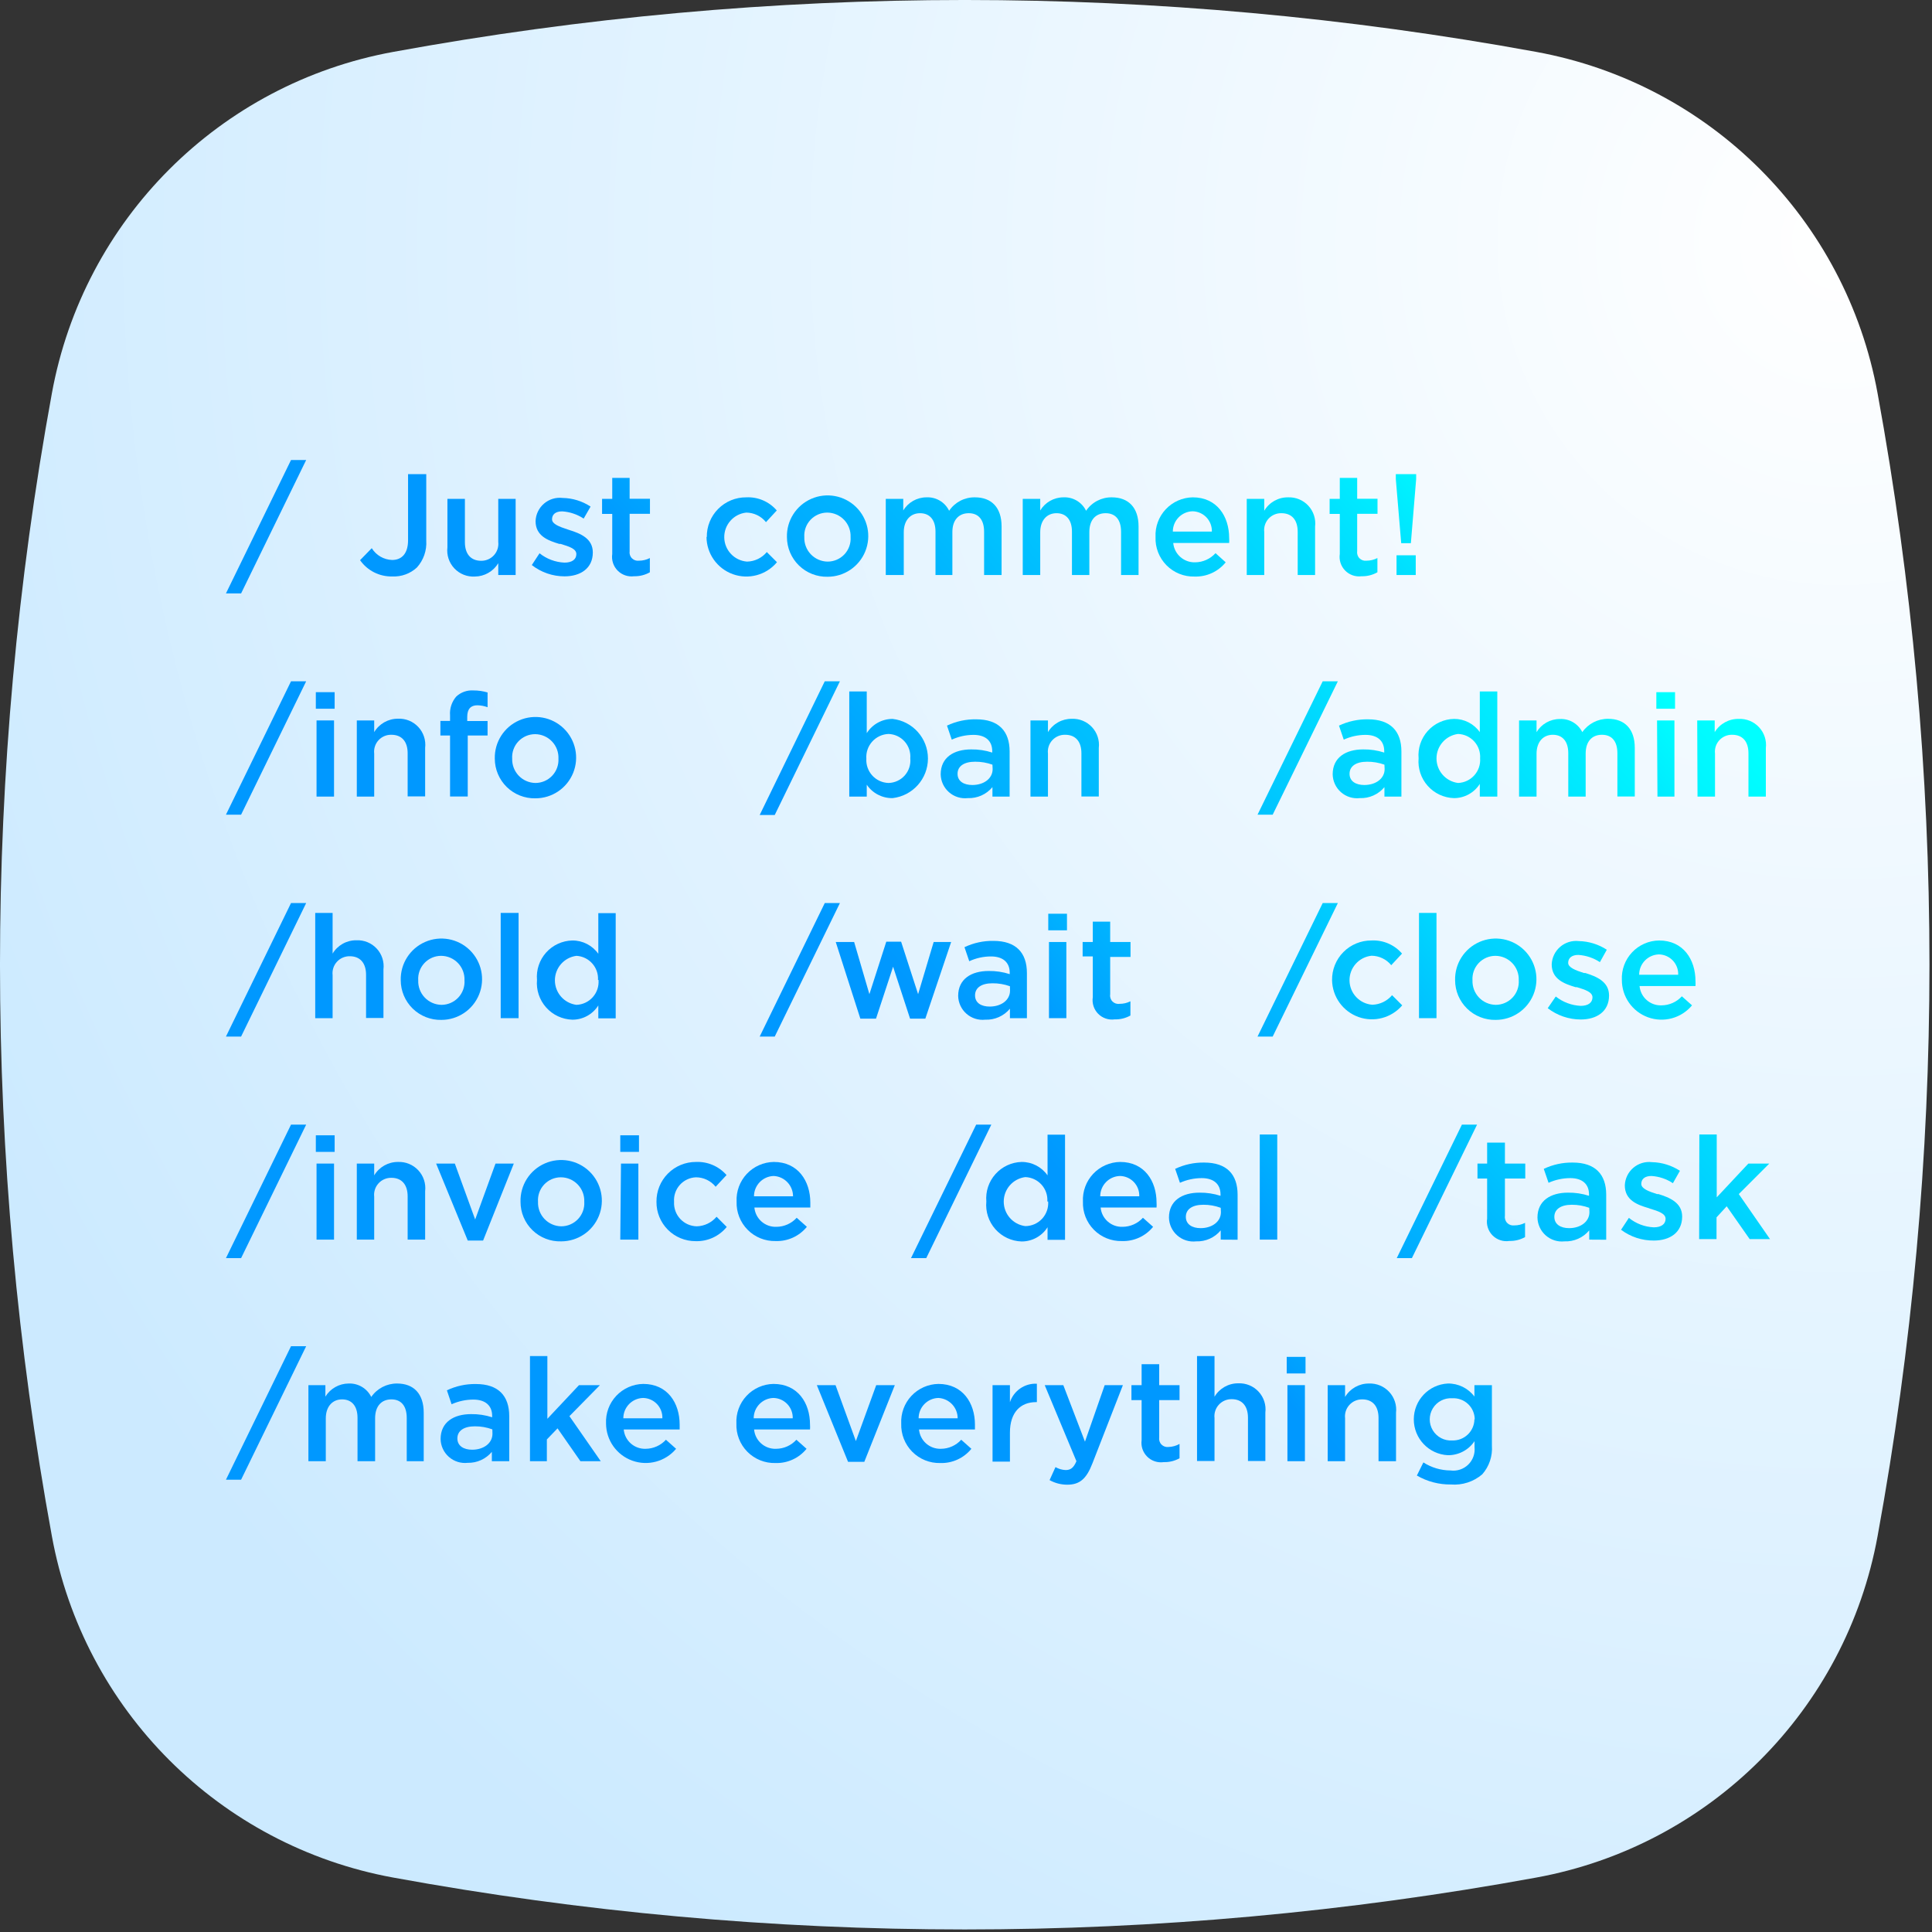 <?xml version="1.0" encoding="UTF-8"?> <svg xmlns="http://www.w3.org/2000/svg" xmlns:xlink="http://www.w3.org/1999/xlink" width="190px" height="190px" viewBox="0 0 190 190"><rect x="0" y="0" width="190" height="190" fill="#333333" stroke="none"/> <!-- Generator: Sketch 63.1 (92452) - https://sketch.com --> <title>commands</title> <desc>Created with Sketch.</desc> <defs> <radialGradient cx="94.988%" cy="12.87%" fx="94.988%" fy="12.87%" r="105.844%" id="radialGradient-1"> <stop stop-color="#FFFFFF" offset="0%"></stop> <stop stop-color="#CCEAFF" offset="100%"></stop> </radialGradient> <linearGradient x1="476.392%" y1="-577.668%" x2="111.994%" y2="-41.311%" id="linearGradient-2"> <stop stop-color="#00FFFF" offset="27%"></stop> <stop stop-color="#0098FF" offset="100%"></stop> </linearGradient> <linearGradient x1="632.259%" y1="-733.633%" x2="120.731%" y2="-34.381%" id="linearGradient-3"> <stop stop-color="#00FFFF" offset="27%"></stop> <stop stop-color="#0098FF" offset="100%"></stop> </linearGradient> <linearGradient x1="1035.514%" y1="-941.62%" x2="120.166%" y2="-21.062%" id="linearGradient-4"> <stop stop-color="#00FFFF" offset="27%"></stop> <stop stop-color="#0098FF" offset="100%"></stop> </linearGradient> <linearGradient x1="865.851%" y1="-878.424%" x2="66.984%" y2="32.442%" id="linearGradient-5"> <stop stop-color="#00FFFF" offset="27%"></stop> <stop stop-color="#0098FF" offset="100%"></stop> </linearGradient> <linearGradient x1="437.75%" y1="-653.379%" x2="38.68%" y2="73.091%" id="linearGradient-6"> <stop stop-color="#00FFFF" offset="27%"></stop> <stop stop-color="#0098FF" offset="100%"></stop> </linearGradient> <linearGradient x1="864.914%" y1="-755.95%" x2="-42.017%" y2="146.975%" id="linearGradient-7"> <stop stop-color="#00FFFF" offset="27%"></stop> <stop stop-color="#0098FF" offset="100%"></stop> </linearGradient> <linearGradient x1="880.792%" y1="-684.526%" x2="-112.566%" y2="194.973%" id="linearGradient-8"> <stop stop-color="#00FFFF" offset="27%"></stop> <stop stop-color="#0098FF" offset="100%"></stop> </linearGradient> <linearGradient x1="577.524%" y1="-262.878%" x2="-120.369%" y2="151.692%" id="linearGradient-9"> <stop stop-color="#00FFFF" offset="27%"></stop> <stop stop-color="#0098FF" offset="100%"></stop> </linearGradient> <linearGradient x1="511.238%" y1="-223.524%" x2="-186.743%" y2="191.046%" id="linearGradient-10"> <stop stop-color="#00FFFF" offset="27%"></stop> <stop stop-color="#0098FF" offset="100%"></stop> </linearGradient> <linearGradient x1="605.194%" y1="-475.361%" x2="-344.456%" y2="427.748%" id="linearGradient-11"> <stop stop-color="#00FFFF" offset="27%"></stop> <stop stop-color="#0098FF" offset="100%"></stop> </linearGradient> <linearGradient x1="528.622%" y1="-429.551%" x2="-388.573%" y2="491.243%" id="linearGradient-12"> <stop stop-color="#00FFFF" offset="27%"></stop> <stop stop-color="#0098FF" offset="100%"></stop> </linearGradient> <linearGradient x1="236.358%" y1="-286.789%" x2="-162.661%" y2="439.681%" id="linearGradient-13"> <stop stop-color="#00FFFF" offset="27%"></stop> <stop stop-color="#0098FF" offset="100%"></stop> </linearGradient> <linearGradient x1="119.061%" y1="-253.427%" x2="-42.494%" y2="455.948%" id="linearGradient-14"> <stop stop-color="#00FFFF" offset="27%"></stop> <stop stop-color="#0098FF" offset="100%"></stop> </linearGradient> <linearGradient x1="525.941%" y1="-650.381%" x2="161.588%" y2="-114.024%" id="linearGradient-15"> <stop stop-color="#00FFFF" offset="27%"></stop> <stop stop-color="#0098FF" offset="100%"></stop> </linearGradient> <linearGradient x1="226.058%" y1="-815.385%" x2="86.615%" y2="-130.185%" id="linearGradient-16"> <stop stop-color="#00FFFF" offset="27%"></stop> <stop stop-color="#0098FF" offset="100%"></stop> </linearGradient> <linearGradient x1="1168.155%" y1="-1074.65%" x2="255.877%" y2="-156.306%" id="linearGradient-17"> <stop stop-color="#00FFFF" offset="27%"></stop> <stop stop-color="#0098FF" offset="100%"></stop> </linearGradient> <linearGradient x1="445.224%" y1="-735.645%" x2="106.461%" y2="-61.283%" id="linearGradient-18"> <stop stop-color="#00FFFF" offset="27%"></stop> <stop stop-color="#0098FF" offset="100%"></stop> </linearGradient> <linearGradient x1="1168.214%" y1="-938.99%" x2="174.856%" y2="-59.49%" id="linearGradient-19"> <stop stop-color="#00FFFF" offset="27%"></stop> <stop stop-color="#0098FF" offset="100%"></stop> </linearGradient> <linearGradient x1="389.49%" y1="-450.798%" x2="26.798%" y2="84.335%" id="linearGradient-20"> <stop stop-color="#00FFFF" offset="27%"></stop> <stop stop-color="#0098FF" offset="100%"></stop> </linearGradient> <linearGradient x1="534.183%" y1="-540.394%" x2="-24.806%" y2="130.499%" id="linearGradient-21"> <stop stop-color="#00FFFF" offset="27%"></stop> <stop stop-color="#0098FF" offset="100%"></stop> </linearGradient> <linearGradient x1="786.394%" y1="-690.021%" x2="-107.148%" y2="216.075%" id="linearGradient-22"> <stop stop-color="#00FFFF" offset="27%"></stop> <stop stop-color="#0098FF" offset="100%"></stop> </linearGradient> <linearGradient x1="743.851%" y1="-646.576%" x2="-170.911%" y2="273.021%" id="linearGradient-23"> <stop stop-color="#00FFFF" offset="27%"></stop> <stop stop-color="#0098FF" offset="100%"></stop> </linearGradient> <linearGradient x1="265.52%" y1="-266.616%" x2="-99.34%" y2="269.741%" id="linearGradient-24"> <stop stop-color="#00FFFF" offset="27%"></stop> <stop stop-color="#0098FF" offset="100%"></stop> </linearGradient> <linearGradient x1="542.173%" y1="-443.722%" x2="-348.805%" y2="462.41%" id="linearGradient-25"> <stop stop-color="#00FFFF" offset="27%"></stop> <stop stop-color="#0098FF" offset="100%"></stop> </linearGradient> <linearGradient x1="325.266%" y1="-258.245%" x2="-234.824%" y2="412.582%" id="linearGradient-26"> <stop stop-color="#00FFFF" offset="27%"></stop> <stop stop-color="#0098FF" offset="100%"></stop> </linearGradient> <linearGradient x1="331.722%" y1="-117.203%" x2="-366.784%" y2="298.546%" id="linearGradient-27"> <stop stop-color="#00FFFF" offset="27%"></stop> <stop stop-color="#0098FF" offset="100%"></stop> </linearGradient> <linearGradient x1="96.16%" y1="-178.384%" x2="-42.512%" y2="506.816%" id="linearGradient-28"> <stop stop-color="#00FFFF" offset="27%"></stop> <stop stop-color="#0098FF" offset="100%"></stop> </linearGradient> <linearGradient x1="322.619%" y1="-221.763%" x2="-598.623%" y2="699.168%" id="linearGradient-29"> <stop stop-color="#00FFFF" offset="27%"></stop> <stop stop-color="#0098FF" offset="100%"></stop> </linearGradient> <linearGradient x1="574.736%" y1="-723.001%" x2="210.892%" y2="-187.053%" id="linearGradient-30"> <stop stop-color="#00FFFF" offset="27%"></stop> <stop stop-color="#0098FF" offset="100%"></stop> </linearGradient> <linearGradient x1="740.087%" y1="-889.372%" x2="240.749%" y2="-209.469%" id="linearGradient-31"> <stop stop-color="#00FFFF" offset="27%"></stop> <stop stop-color="#0098FF" offset="100%"></stop> </linearGradient> <linearGradient x1="1368.161%" y1="-1115.964%" x2="374.803%" y2="-236.465%" id="linearGradient-32"> <stop stop-color="#00FFFF" offset="27%"></stop> <stop stop-color="#0098FF" offset="100%"></stop> </linearGradient> <linearGradient x1="215.941%" y1="-814.106%" x2="85.324%" y2="-134.203%" id="linearGradient-33"> <stop stop-color="#00FFFF" offset="27%"></stop> <stop stop-color="#0098FF" offset="100%"></stop> </linearGradient> <linearGradient x1="745.326%" y1="-760.586%" x2="184.106%" y2="-89.026%" id="linearGradient-34"> <stop stop-color="#00FFFF" offset="27%"></stop> <stop stop-color="#0098FF" offset="100%"></stop> </linearGradient> <linearGradient x1="440.045%" y1="-524.6%" x2="76.201%" y2="11.348%" id="linearGradient-35"> <stop stop-color="#00FFFF" offset="27%"></stop> <stop stop-color="#0098FF" offset="100%"></stop> </linearGradient> <linearGradient x1="755.066%" y1="-372.712%" x2="54.626%" y2="40.862%" id="linearGradient-36"> <stop stop-color="#00FFFF" offset="27%"></stop> <stop stop-color="#0098FF" offset="100%"></stop> </linearGradient> <linearGradient x1="895.01%" y1="-802.436%" x2="3.809%" y2="103.81%" id="linearGradient-37"> <stop stop-color="#00FFFF" offset="27%"></stop> <stop stop-color="#0098FF" offset="100%"></stop> </linearGradient> <linearGradient x1="173.512%" y1="-560.565%" x2="34.84%" y2="124.635%" id="linearGradient-38"> <stop stop-color="#00FFFF" offset="27%"></stop> <stop stop-color="#0098FF" offset="100%"></stop> </linearGradient> <linearGradient x1="397.749%" y1="-577.154%" x2="-6.116%" y2="153.714%" id="linearGradient-39"> <stop stop-color="#00FFFF" offset="27%"></stop> <stop stop-color="#0098FF" offset="100%"></stop> </linearGradient> <linearGradient x1="314.728%" y1="-339.452%" x2="-49.531%" y2="196.497%" id="linearGradient-40"> <stop stop-color="#00FFFF" offset="27%"></stop> <stop stop-color="#0098FF" offset="100%"></stop> </linearGradient> <linearGradient x1="676.09%" y1="-568.324%" x2="-235.072%" y2="338.64%" id="linearGradient-41"> <stop stop-color="#00FFFF" offset="27%"></stop> <stop stop-color="#0098FF" offset="100%"></stop> </linearGradient> <linearGradient x1="130.908%" y1="-380.966%" x2="3.276%" y2="298.937%" id="linearGradient-42"> <stop stop-color="#00FFFF" offset="27%"></stop> <stop stop-color="#0098FF" offset="100%"></stop> </linearGradient> <linearGradient x1="641.731%" y1="-472.806%" x2="-351.752%" y2="406.693%" id="linearGradient-43"> <stop stop-color="#00FFFF" offset="27%"></stop> <stop stop-color="#0098FF" offset="100%"></stop> </linearGradient> <linearGradient x1="483.084%" y1="-439.515%" x2="-320.139%" y2="471.37%" id="linearGradient-44"> <stop stop-color="#00FFFF" offset="27%"></stop> <stop stop-color="#0098FF" offset="100%"></stop> </linearGradient> <linearGradient x1="509.95%" y1="-384.681%" x2="-440.604%" y2="518.857%" id="linearGradient-45"> <stop stop-color="#00FFFF" offset="27%"></stop> <stop stop-color="#0098FF" offset="100%"></stop> </linearGradient> <linearGradient x1="624.209%" y1="-795.887%" x2="260.411%" y2="-259.939%" id="linearGradient-46"> <stop stop-color="#00FFFF" offset="27%"></stop> <stop stop-color="#0098FF" offset="100%"></stop> </linearGradient> <linearGradient x1="264.397%" y1="-1002.827%" x2="124.699%" y2="-316.959%" id="linearGradient-47"> <stop stop-color="#00FFFF" offset="27%"></stop> <stop stop-color="#0098FF" offset="100%"></stop> </linearGradient> <linearGradient x1="1423.663%" y1="-1328.243%" x2="506.512%" y2="-407.442%" id="linearGradient-48"> <stop stop-color="#00FFFF" offset="27%"></stop> <stop stop-color="#0098FF" offset="100%"></stop> </linearGradient> <linearGradient x1="1539.398%" y1="-1273.949%" x2="498.953%" y2="-361.314%" id="linearGradient-49"> <stop stop-color="#00FFFF" offset="27%"></stop> <stop stop-color="#0098FF" offset="100%"></stop> </linearGradient> <linearGradient x1="1420.494%" y1="-1162.339%" x2="427.34%" y2="-282.929%" id="linearGradient-50"> <stop stop-color="#00FFFF" offset="27%"></stop> <stop stop-color="#0098FF" offset="100%"></stop> </linearGradient> <linearGradient x1="233.864%" y1="-858.285%" x2="94.922%" y2="-172.417%" id="linearGradient-51"> <stop stop-color="#00FFFF" offset="27%"></stop> <stop stop-color="#0098FF" offset="100%"></stop> </linearGradient> <linearGradient x1="1217.961%" y1="-1111.016%" x2="313.889%" y2="-208.289%" id="linearGradient-52"> <stop stop-color="#00FFFF" offset="27%"></stop> <stop stop-color="#0098FF" offset="100%"></stop> </linearGradient> <linearGradient x1="1225.036%" y1="-1063.12%" x2="272.785%" y2="-158.832%" id="linearGradient-53"> <stop stop-color="#00FFFF" offset="27%"></stop> <stop stop-color="#0098FF" offset="100%"></stop> </linearGradient> <linearGradient x1="673.683%" y1="-868.774%" x2="309.885%" y2="-332.826%" id="linearGradient-54"> <stop stop-color="#00FFFF" offset="27%"></stop> <stop stop-color="#0098FF" offset="100%"></stop> </linearGradient> <linearGradient x1="1207.584%" y1="-640.023%" x2="506.614%" y2="-221.821%" id="linearGradient-55"> <stop stop-color="#00FFFF" offset="27%"></stop> <stop stop-color="#0098FF" offset="100%"></stop> </linearGradient> <linearGradient x1="1454.726%" y1="-1374.421%" x2="565.098%" y2="-468.306%" id="linearGradient-56"> <stop stop-color="#00FFFF" offset="27%"></stop> <stop stop-color="#0098FF" offset="100%"></stop> </linearGradient> <linearGradient x1="828.378%" y1="-973.598%" x2="310.913%" y2="-293.037%" id="linearGradient-57"> <stop stop-color="#00FFFF" offset="27%"></stop> <stop stop-color="#0098FF" offset="100%"></stop> </linearGradient> <linearGradient x1="1440.897%" y1="-1269.497%" x2="488.612%" y2="-364.44%" id="linearGradient-58"> <stop stop-color="#00FFFF" offset="27%"></stop> <stop stop-color="#0098FF" offset="100%"></stop> </linearGradient> <linearGradient x1="1354.431%" y1="-1186.741%" x2="402.353%" y2="-282.453%" id="linearGradient-59"> <stop stop-color="#00FFFF" offset="27%"></stop> <stop stop-color="#0098FF" offset="100%"></stop> </linearGradient> <linearGradient x1="1400.782%" y1="-1142.862%" x2="364.407%" y2="-240.942%" id="linearGradient-60"> <stop stop-color="#00FFFF" offset="27%"></stop> <stop stop-color="#0098FF" offset="100%"></stop> </linearGradient> <linearGradient x1="1245.88%" y1="-1083.424%" x2="293.629%" y2="-179.007%" id="linearGradient-61"> <stop stop-color="#00FFFF" offset="27%"></stop> <stop stop-color="#0098FF" offset="100%"></stop> </linearGradient> <linearGradient x1="754.708%" y1="-1061.114%" x2="164.556%" y2="-142.845%" id="linearGradient-62"> <stop stop-color="#00FFFF" offset="27%"></stop> <stop stop-color="#0098FF" offset="100%"></stop> </linearGradient> <linearGradient x1="782.338%" y1="-795.709%" x2="144.556%" y2="-76.813%" id="linearGradient-63"> <stop stop-color="#00FFFF" offset="27%"></stop> <stop stop-color="#0098FF" offset="100%"></stop> </linearGradient> <linearGradient x1="493.787%" y1="-748.999%" x2="90.049%" y2="-19.792%" id="linearGradient-64"> <stop stop-color="#00FFFF" offset="27%"></stop> <stop stop-color="#0098FF" offset="100%"></stop> </linearGradient> <linearGradient x1="574.183%" y1="-660.562%" x2="71.2%" y2="21.318%" id="linearGradient-65"> <stop stop-color="#00FFFF" offset="27%"></stop> <stop stop-color="#0098FF" offset="100%"></stop> </linearGradient> <linearGradient x1="189.338%" y1="-634.308%" x2="49.622%" y2="51.559%" id="linearGradient-66"> <stop stop-color="#00FFFF" offset="27%"></stop> <stop stop-color="#0098FF" offset="100%"></stop> </linearGradient> <linearGradient x1="930.824%" y1="-833.494%" x2="13.788%" y2="87.307%" id="linearGradient-67"> <stop stop-color="#00FFFF" offset="27%"></stop> <stop stop-color="#0098FF" offset="100%"></stop> </linearGradient> <linearGradient x1="608.997%" y1="-590.004%" x2="-9.388%" y2="117.665%" id="linearGradient-68"> <stop stop-color="#00FFFF" offset="27%"></stop> <stop stop-color="#0098FF" offset="100%"></stop> </linearGradient> <linearGradient x1="451.835%" y1="-541.203%" x2="87.53%" y2="-5.255%" id="linearGradient-69"> <stop stop-color="#00FFFF" offset="27%"></stop> <stop stop-color="#0098FF" offset="100%"></stop> </linearGradient> <linearGradient x1="644.806%" y1="-641.237%" x2="85.514%" y2="28.952%" id="linearGradient-70"> <stop stop-color="#00FFFF" offset="27%"></stop> <stop stop-color="#0098FF" offset="100%"></stop> </linearGradient> <linearGradient x1="995.962%" y1="-845.93%" x2="43.989%" y2="58.469%" id="linearGradient-71"> <stop stop-color="#00FFFF" offset="27%"></stop> <stop stop-color="#0098FF" offset="100%"></stop> </linearGradient> <linearGradient x1="884.539%" y1="-793.323%" x2="-5.121%" y2="112.809%" id="linearGradient-72"> <stop stop-color="#00FFFF" offset="27%"></stop> <stop stop-color="#0098FF" offset="100%"></stop> </linearGradient> <linearGradient x1="162.58%" y1="-549.13%" x2="34.701%" y2="131.431%" id="linearGradient-73"> <stop stop-color="#00FFFF" offset="27%"></stop> <stop stop-color="#0098FF" offset="100%"></stop> </linearGradient> <linearGradient x1="329.117%" y1="-360.625%" x2="-35.142%" y2="175.324%" id="linearGradient-74"> <stop stop-color="#00FFFF" offset="27%"></stop> <stop stop-color="#0098FF" offset="100%"></stop> </linearGradient> <linearGradient x1="337.56%" y1="-472.935%" x2="-60.161%" y2="253.078%" id="linearGradient-75"> <stop stop-color="#00FFFF" offset="27%"></stop> <stop stop-color="#0098FF" offset="100%"></stop> </linearGradient> <linearGradient x1="658.111%" y1="-561.74%" x2="-233.09%" y2="344.505%" id="linearGradient-76"> <stop stop-color="#00FFFF" offset="27%"></stop> <stop stop-color="#0098FF" offset="100%"></stop> </linearGradient> <linearGradient x1="549.736%" y1="-516.422%" x2="-250.526%" y2="394.294%" id="linearGradient-77"> <stop stop-color="#00FFFF" offset="27%"></stop> <stop stop-color="#0098FF" offset="100%"></stop> </linearGradient> <linearGradient x1="341.579%" y1="-330.515%" x2="-181.677%" y2="353.353%" id="linearGradient-78"> <stop stop-color="#00FFFF" offset="27%"></stop> <stop stop-color="#0098FF" offset="100%"></stop> </linearGradient> </defs> <g id="commands" stroke="none" stroke-width="1" fill="none" fill-rule="evenodd"> <path d="M184.65,151.06 C191.451,113.912 191.451,75.838 184.65,38.69 C181.535,21.594 168.156,8.215 151.06,5.1 C113.912,-1.701 75.838,-1.701 38.69,5.1 C21.594,8.215 8.215,21.594 5.1,38.69 C-1.701,75.838 -1.701,113.912 5.1,151.06 C8.215,168.156 21.594,181.535 38.69,184.65 C75.838,191.451 113.912,191.451 151.06,184.65 C168.156,181.535 181.535,168.156 184.65,151.06 Z" id="Path" fill="url(#radialGradient-1)"></path> <polygon id="Path" fill="url(#linearGradient-2)" fill-rule="nonzero" points="28.62 45.24 30.11 45.24 23.71 58.36 22.22 58.36"></polygon> <path d="M35.41,55.09 L36.56,53.91 C36.991,54.607 37.741,55.042 38.56,55.07 C39.5,55.07 40.13,54.45 40.13,53.13 L40.13,46.63 L41.92,46.63 L41.92,53.17 C41.982,54.138 41.65,55.09 41,55.81 C40.347,56.414 39.479,56.731 38.59,56.69 C37.329,56.724 36.134,56.123 35.41,55.09 L35.41,55.09 Z" id="Path" fill="url(#linearGradient-3)" fill-rule="nonzero"></path> <path d="M44,53.83 L44,49.06 L45.72,49.06 L45.72,53.32 C45.72,54.48 46.3,55.15 47.32,55.15 C47.8,55.156 48.259,54.955 48.58,54.6 C48.902,54.244 49.055,53.767 49,53.29 L49,49.06 L50.71,49.06 L50.71,56.55 L49,56.55 L49,55.39 C48.512,56.195 47.642,56.691 46.7,56.7 C45.941,56.744 45.201,56.449 44.68,55.895 C44.159,55.341 43.91,54.585 44,53.83 Z" id="Path" fill="url(#linearGradient-4)" fill-rule="nonzero"></path> <path d="M52.3,55.57 L53.06,54.41 C53.758,54.969 54.616,55.291 55.51,55.33 C56.25,55.33 56.68,55.02 56.68,54.49 C56.68,53.96 55.95,53.74 55.13,53.49 L55,53.49 C53.9,53.16 52.67,52.71 52.67,51.25 C52.693,50.585 52.994,49.96 53.5,49.526 C54.005,49.093 54.669,48.891 55.33,48.97 C56.309,48.985 57.263,49.28 58.08,49.82 L57.4,51 C56.77,50.584 56.043,50.339 55.29,50.29 C54.62,50.29 54.29,50.6 54.29,51.07 C54.29,51.54 55.01,51.8 55.83,52.07 L55.98,52.12 C57.07,52.46 58.3,52.95 58.3,54.33 C58.3,55.9 57.08,56.68 55.52,56.68 C54.353,56.68 53.219,56.29 52.3,55.57 L52.3,55.57 Z" id="Path" fill="url(#linearGradient-5)" fill-rule="nonzero"></path> <path d="M60.21,54.48 L60.21,50.54 L59.21,50.54 L59.21,49.06 L60.21,49.06 L60.21,47 L61.92,47 L61.92,49.05 L63.92,49.05 L63.92,50.53 L61.92,50.53 L61.92,54.2 C61.88,54.456 61.963,54.716 62.144,54.901 C62.325,55.086 62.583,55.175 62.84,55.14 C63.212,55.14 63.579,55.051 63.91,54.88 L63.91,56.28 C63.438,56.548 62.902,56.683 62.36,56.67 C61.762,56.749 61.161,56.542 60.738,56.112 C60.316,55.681 60.12,55.077 60.21,54.48 Z" id="Path" fill="url(#linearGradient-6)" fill-rule="nonzero"></path> <path d="M69.51,52.82 C69.494,51.783 69.896,50.784 70.627,50.048 C71.357,49.312 72.353,48.902 73.39,48.91 C74.536,48.853 75.643,49.329 76.39,50.2 L75.33,51.35 C74.858,50.761 74.145,50.416 73.39,50.41 C72.144,50.543 71.206,51.604 71.226,52.857 C71.247,54.109 72.221,55.139 73.47,55.23 C74.223,55.213 74.931,54.87 75.41,54.29 L76.41,55.29 C75.354,56.555 73.62,57.025 72.07,56.466 C70.52,55.907 69.485,54.438 69.48,52.79 L69.51,52.82 Z" id="Path" fill="url(#linearGradient-7)" fill-rule="nonzero"></path> <path d="M77.39,52.82 C77.349,51.194 78.298,49.705 79.789,49.054 C81.28,48.403 83.016,48.72 84.181,49.856 C85.346,50.992 85.707,52.72 85.094,54.227 C84.481,55.734 83.017,56.719 81.39,56.72 C80.339,56.744 79.323,56.344 78.57,55.611 C77.818,54.877 77.392,53.871 77.39,52.82 L77.39,52.82 Z M83.65,52.82 C83.677,52.194 83.449,51.583 83.017,51.129 C82.585,50.674 81.987,50.415 81.36,50.41 C80.734,50.409 80.135,50.667 79.706,51.124 C79.278,51.581 79.058,52.195 79.1,52.82 C79.076,53.446 79.305,54.054 79.736,54.508 C80.168,54.962 80.764,55.222 81.39,55.23 C82.016,55.231 82.615,54.973 83.044,54.516 C83.472,54.059 83.692,53.445 83.65,52.82 L83.65,52.82 Z" id="Shape" fill="url(#linearGradient-8)" fill-rule="nonzero"></path> <path d="M87.11,49.06 L88.83,49.06 L88.83,50.2 C89.312,49.401 90.177,48.912 91.11,48.91 C92.051,48.863 92.928,49.383 93.34,50.23 C93.909,49.388 94.864,48.892 95.88,48.91 C97.51,48.91 98.5,49.91 98.5,51.77 L98.5,56.55 L96.78,56.55 L96.78,52.3 C96.78,51.11 96.23,50.47 95.27,50.47 C94.31,50.47 93.66,51.12 93.66,52.32 L93.66,56.55 L92,56.55 L92,52.28 C92,51.12 91.43,50.47 90.48,50.47 C89.53,50.47 88.88,51.18 88.88,52.34 L88.88,56.55 L87.11,56.55 L87.11,49.06 Z" id="Path" fill="url(#linearGradient-9)" fill-rule="nonzero"></path> <path d="M100.58,49.06 L102.3,49.06 L102.3,50.2 C102.782,49.401 103.647,48.912 104.58,48.91 C105.521,48.863 106.398,49.383 106.81,50.23 C107.377,49.391 108.328,48.895 109.34,48.91 C110.97,48.91 111.97,49.91 111.97,51.77 L111.97,56.55 L110.25,56.55 L110.25,52.3 C110.25,51.11 109.7,50.47 108.73,50.47 C107.76,50.47 107.13,51.12 107.13,52.32 L107.13,56.55 L105.42,56.55 L105.42,52.28 C105.42,51.12 104.85,50.47 103.9,50.47 C102.95,50.47 102.3,51.18 102.3,52.34 L102.3,56.55 L100.58,56.55 L100.58,49.06 Z" id="Path" fill="url(#linearGradient-10)" fill-rule="nonzero"></path> <path d="M113.64,52.81 C113.591,51.803 113.953,50.819 114.643,50.084 C115.333,49.349 116.292,48.925 117.3,48.91 C119.68,48.91 120.88,50.78 120.88,52.91 C120.891,53.073 120.891,53.237 120.88,53.4 L115.38,53.4 C115.485,54.504 116.431,55.337 117.54,55.3 C118.303,55.292 119.028,54.965 119.54,54.4 L120.54,55.3 C119.795,56.22 118.663,56.738 117.48,56.7 C116.444,56.729 115.443,56.326 114.715,55.589 C113.987,54.851 113.598,53.845 113.64,52.81 L113.64,52.81 Z M119.18,52.28 C119.196,51.762 119.004,51.259 118.647,50.883 C118.291,50.508 117.798,50.29 117.28,50.28 C116.199,50.312 115.34,51.198 115.34,52.28 L119.18,52.28 Z" id="Shape" fill="url(#linearGradient-11)" fill-rule="nonzero"></path> <path d="M122.61,49.06 L124.33,49.06 L124.33,50.23 C124.817,49.403 125.71,48.899 126.67,48.91 C127.424,48.878 128.155,49.179 128.667,49.734 C129.179,50.289 129.422,51.041 129.33,51.79 L129.33,56.55 L127.62,56.55 L127.62,52.3 C127.62,51.13 127.04,50.47 126.02,50.47 C125.54,50.458 125.078,50.655 124.753,51.01 C124.429,51.365 124.275,51.843 124.33,52.32 L124.33,56.55 L122.61,56.55 L122.61,49.06 Z" id="Path" fill="url(#linearGradient-12)" fill-rule="nonzero"></path> <path d="M131.76,54.48 L131.76,50.54 L130.76,50.54 L130.76,49.06 L131.76,49.06 L131.76,47 L133.47,47 L133.47,49.05 L135.47,49.05 L135.47,50.53 L133.47,50.53 L133.47,54.2 C133.43,54.456 133.513,54.716 133.694,54.901 C133.875,55.086 134.133,55.175 134.39,55.14 C134.762,55.14 135.129,55.051 135.46,54.88 L135.46,56.28 C134.988,56.548 134.452,56.683 133.91,56.67 C133.312,56.749 132.711,56.542 132.288,56.112 C131.866,55.681 131.67,55.077 131.76,54.48 Z" id="Path" fill="url(#linearGradient-13)" fill-rule="nonzero"></path> <path d="M137.27,47.12 L137.27,46.63 L139.27,46.63 L139.27,47.12 L138.75,53.42 L137.8,53.42 L137.27,47.12 Z M137.34,54.61 L139.23,54.61 L139.23,56.55 L137.34,56.55 L137.34,54.61 Z" id="Shape" fill="url(#linearGradient-14)" fill-rule="nonzero"></path> <polygon id="Path" fill="url(#linearGradient-15)" fill-rule="nonzero" points="28.62 67 30.11 67 23.71 80.12 22.22 80.12"></polygon> <path d="M31.06,68.07 L32.91,68.07 L32.91,69.7 L31.06,69.7 L31.06,68.07 Z M31.13,70.85 L32.85,70.85 L32.85,78.34 L31.13,78.34 L31.13,70.85 Z" id="Shape" fill="url(#linearGradient-16)" fill-rule="nonzero"></path> <path d="M35.09,70.85 L36.8,70.85 L36.8,72 C37.292,71.177 38.181,70.675 39.14,70.68 C39.894,70.645 40.625,70.944 41.14,71.497 C41.654,72.049 41.899,72.8 41.81,73.55 L41.81,78.32 L40.09,78.32 L40.09,74.08 C40.09,72.92 39.51,72.26 38.49,72.26 C38.01,72.248 37.548,72.445 37.223,72.8 C36.899,73.155 36.745,73.633 36.8,74.11 L36.8,78.34 L35.09,78.34 L35.09,70.85 Z" id="Path" fill="url(#linearGradient-17)" fill-rule="nonzero"></path> <path d="M44.26,72.33 L43.31,72.33 L43.31,70.9 L44.26,70.9 L44.26,70.36 C44.207,69.683 44.426,69.014 44.87,68.5 C45.326,68.075 45.938,67.858 46.56,67.9 C47.031,67.898 47.499,67.965 47.95,68.1 L47.95,69.55 C47.629,69.432 47.291,69.368 46.95,69.36 C46.3,69.36 45.95,69.72 45.95,70.5 L45.95,70.91 L47.95,70.91 L47.95,72.33 L46,72.33 L46,78.33 L44.26,78.33 L44.26,72.33 Z" id="Path" fill="url(#linearGradient-18)" fill-rule="nonzero"></path> <path d="M48.66,74.61 C48.619,72.984 49.568,71.495 51.059,70.844 C52.55,70.193 54.286,70.51 55.451,71.646 C56.616,72.782 56.977,74.51 56.364,76.017 C55.751,77.524 54.287,78.509 52.66,78.51 C51.609,78.534 50.593,78.134 49.84,77.401 C49.088,76.667 48.662,75.661 48.66,74.61 L48.66,74.61 Z M54.92,74.61 C54.947,73.984 54.719,73.373 54.287,72.919 C53.855,72.464 53.257,72.205 52.63,72.2 C52.004,72.199 51.405,72.457 50.976,72.914 C50.548,73.371 50.328,73.985 50.37,74.61 C50.351,75.23 50.582,75.833 51.01,76.282 C51.439,76.731 52.029,76.99 52.65,77 C53.273,77.001 53.87,76.745 54.299,76.293 C54.728,75.841 54.953,75.233 54.92,74.61 Z" id="Shape" fill="url(#linearGradient-19)" fill-rule="nonzero"></path> <polygon id="Path" fill="url(#linearGradient-20)" fill-rule="nonzero" points="81.11 67 82.6 67 76.19 80.15 74.71 80.15"></polygon> <path d="M85.24,77.17 L85.24,78.34 L83.52,78.34 L83.52,68 L85.24,68 L85.24,72.1 C85.79,71.228 86.749,70.699 87.78,70.7 C89.761,70.925 91.258,72.601 91.258,74.595 C91.258,76.589 89.761,78.265 87.78,78.49 C86.764,78.508 85.809,78.012 85.24,77.17 L85.24,77.17 Z M89.52,74.58 C89.57,73.974 89.369,73.375 88.964,72.921 C88.56,72.468 87.987,72.2 87.38,72.18 C86.765,72.203 86.186,72.474 85.775,72.933 C85.364,73.391 85.156,73.996 85.2,74.61 C85.162,75.219 85.372,75.817 85.783,76.267 C86.194,76.718 86.77,76.982 87.38,77 C87.993,76.986 88.573,76.717 88.979,76.258 C89.385,75.798 89.581,75.19 89.52,74.58 L89.52,74.58 Z" id="Shape" fill="url(#linearGradient-21)" fill-rule="nonzero"></path> <path d="M97.6,78.34 L97.6,77.41 C97.005,78.126 96.111,78.525 95.18,78.49 C94.508,78.566 93.836,78.356 93.328,77.91 C92.819,77.465 92.523,76.826 92.51,76.15 C92.51,74.49 93.8,73.7 95.51,73.7 C96.212,73.689 96.912,73.794 97.58,74.01 L97.58,73.87 C97.58,72.87 96.93,72.27 95.74,72.27 C95.001,72.271 94.271,72.431 93.6,72.74 L93.13,71.36 C94.026,70.935 95.008,70.723 96,70.74 C98.21,70.74 99.29,71.9 99.29,73.9 L99.29,78.34 L97.6,78.34 Z M97.6,75.2 C97.052,75.003 96.473,74.904 95.89,74.91 C94.81,74.91 94.17,75.35 94.17,76.1 C94.17,76.85 94.81,77.2 95.62,77.2 C96.75,77.2 97.62,76.57 97.62,75.63 L97.6,75.2 Z" id="Shape" fill="url(#linearGradient-22)" fill-rule="nonzero"></path> <path d="M101.34,70.85 L103.06,70.85 L103.06,72 C103.553,71.179 104.443,70.681 105.4,70.69 C106.152,70.658 106.881,70.958 107.393,71.511 C107.905,72.063 108.149,72.812 108.06,73.56 L108.06,78.33 L106.35,78.33 L106.35,74.08 C106.35,72.92 105.77,72.26 104.75,72.26 C104.27,72.248 103.808,72.445 103.483,72.8 C103.159,73.155 103.005,73.633 103.06,74.11 L103.06,78.34 L101.34,78.34 L101.34,70.85 Z" id="Path" fill="url(#linearGradient-23)" fill-rule="nonzero"></path> <polygon id="Path" fill="url(#linearGradient-24)" fill-rule="nonzero" points="130.08 67 131.57 67 125.16 80.12 123.67 80.12"></polygon> <path d="M136.15,78.34 L136.15,77.41 C135.555,78.126 134.661,78.525 133.73,78.49 C133.058,78.566 132.386,78.356 131.878,77.91 C131.369,77.465 131.073,76.826 131.06,76.15 C131.06,74.49 132.35,73.7 134.06,73.7 C134.762,73.689 135.462,73.794 136.13,74.01 L136.13,73.87 C136.13,72.87 135.48,72.27 134.29,72.27 C133.551,72.271 132.821,72.431 132.15,72.74 L131.68,71.36 C132.57,70.938 133.545,70.726 134.53,70.74 C136.74,70.74 137.82,71.9 137.82,73.9 L137.82,78.34 L136.15,78.34 Z M136.15,75.2 C135.602,75.003 135.023,74.904 134.44,74.91 C133.36,74.91 132.72,75.35 132.72,76.1 C132.72,76.85 133.36,77.2 134.17,77.2 C135.3,77.2 136.17,76.57 136.17,75.63 L136.15,75.2 Z" id="Shape" fill="url(#linearGradient-25)" fill-rule="nonzero"></path> <path d="M139.51,74.58 C139.424,73.594 139.751,72.617 140.412,71.882 C141.074,71.146 142.011,70.718 143,70.7 C144.005,70.695 144.949,71.18 145.53,72 L145.53,68 L147.25,68 L147.25,78.34 L145.53,78.34 L145.53,77.09 C144.978,77.965 144.015,78.494 142.98,78.49 C141.992,78.458 141.06,78.021 140.404,77.281 C139.748,76.542 139.424,75.565 139.51,74.58 L139.51,74.58 Z M145.56,74.58 C145.601,73.971 145.393,73.372 144.984,72.92 C144.575,72.467 144,72.2 143.39,72.18 C142.178,72.336 141.271,73.368 141.271,74.59 C141.271,75.812 142.178,76.844 143.39,77 C144.002,76.977 144.579,76.707 144.988,76.25 C145.398,75.794 145.604,75.191 145.56,74.58 Z" id="Shape" fill="url(#linearGradient-26)" fill-rule="nonzero"></path> <path d="M149.39,70.85 L151.11,70.85 L151.11,72 C151.592,71.201 152.457,70.712 153.39,70.71 C154.321,70.659 155.193,71.166 155.61,72 C156.189,71.172 157.139,70.682 158.15,70.69 C159.78,70.69 160.77,71.69 160.77,73.55 L160.77,78.33 L159.06,78.33 L159.06,74.08 C159.06,72.89 158.51,72.26 157.54,72.26 C156.57,72.26 155.94,72.91 155.94,74.11 L155.94,78.34 L154.23,78.34 L154.23,74.07 C154.23,72.91 153.66,72.26 152.71,72.26 C151.76,72.26 151.11,72.96 151.11,74.13 L151.11,78.34 L149.39,78.34 L149.39,70.85 Z" id="Path" fill="url(#linearGradient-27)" fill-rule="nonzero"></path> <path d="M162.89,68.07 L164.73,68.07 L164.73,69.7 L162.89,69.7 L162.89,68.07 Z M162.96,70.85 L164.67,70.85 L164.67,78.34 L163,78.34 L162.96,70.85 Z" id="Shape" fill="url(#linearGradient-28)" fill-rule="nonzero"></path> <path d="M166.91,70.85 L168.63,70.85 L168.63,72 C169.132,71.175 170.035,70.68 171,70.7 C171.752,70.668 172.481,70.968 172.993,71.521 C173.505,72.073 173.749,72.822 173.66,73.57 L173.66,78.34 L171.95,78.34 L171.95,74.08 C171.95,72.92 171.37,72.26 170.35,72.26 C169.87,72.248 169.408,72.445 169.083,72.8 C168.759,73.155 168.605,73.633 168.66,74.11 L168.66,78.34 L166.94,78.34 L166.91,70.85 Z" id="Path" fill="url(#linearGradient-29)" fill-rule="nonzero"></path> <polygon id="Path" fill="url(#linearGradient-30)" fill-rule="nonzero" points="28.62 88.81 30.11 88.81 23.71 101.94 22.22 101.94"></polygon> <path d="M31,89.78 L32.71,89.78 L32.71,93.78 C33.201,92.958 34.092,92.459 35.05,92.47 C35.803,92.435 36.534,92.734 37.047,93.287 C37.559,93.84 37.802,94.591 37.71,95.34 L37.71,100.11 L36,100.11 L36,95.87 C36,94.71 35.42,94.04 34.4,94.04 C33.919,94.031 33.457,94.23 33.133,94.587 C32.809,94.943 32.655,95.422 32.71,95.9 L32.71,100.13 L31,100.13 L31,89.78 Z" id="Path" fill="url(#linearGradient-31)" fill-rule="nonzero"></path> <path d="M39.41,96.4 C39.369,94.774 40.318,93.285 41.809,92.634 C43.3,91.983 45.036,92.3 46.201,93.436 C47.366,94.572 47.727,96.3 47.114,97.807 C46.501,99.314 45.037,100.299 43.41,100.3 C42.359,100.324 41.343,99.924 40.59,99.191 C39.838,98.457 39.412,97.451 39.41,96.4 L39.41,96.4 Z M45.68,96.4 C45.704,95.774 45.473,95.164 45.04,94.712 C44.606,94.259 44.007,94.002 43.38,94 C42.755,94.001 42.159,94.261 41.733,94.718 C41.307,95.174 41.089,95.787 41.13,96.41 C41.106,97.034 41.334,97.641 41.763,98.095 C42.192,98.548 42.786,98.81 43.41,98.82 C44.039,98.821 44.64,98.562 45.071,98.103 C45.501,97.644 45.722,97.028 45.68,96.4 L45.68,96.4 Z" id="Shape" fill="url(#linearGradient-32)" fill-rule="nonzero"></path> <polygon id="Path" fill="url(#linearGradient-33)" fill-rule="nonzero" points="49.24 89.78 51 89.78 51 100.13 49.24 100.13"></polygon> <path d="M52.81,96.37 C52.724,95.388 53.048,94.414 53.705,93.679 C54.363,92.944 55.294,92.514 56.28,92.49 C57.296,92.482 58.252,92.971 58.84,93.8 L58.84,89.8 L60.55,89.8 L60.55,100.15 L58.84,100.15 L58.84,98.88 C58.286,99.758 57.318,100.288 56.28,100.28 C55.292,100.248 54.36,99.811 53.704,99.071 C53.048,98.332 52.724,97.355 52.81,96.37 L52.81,96.37 Z M58.81,96.37 C58.878,95.13 57.929,94.07 56.69,94 C55.478,94.156 54.571,95.188 54.571,96.41 C54.571,97.632 55.478,98.664 56.69,98.82 C57.308,98.798 57.89,98.523 58.3,98.06 C58.71,97.597 58.912,96.986 58.86,96.37 L58.81,96.37 Z" id="Shape" fill="url(#linearGradient-34)" fill-rule="nonzero"></path> <polygon id="Path" fill="url(#linearGradient-35)" fill-rule="nonzero" points="81.11 88.81 82.6 88.81 76.19 101.94 74.71 101.94"></polygon> <polygon id="Path" fill="url(#linearGradient-36)" fill-rule="nonzero" points="82.19 92.64 84 92.64 85.5 97.77 87.16 92.61 88.62 92.61 90.29 97.77 91.82 92.64 93.54 92.64 91 100.18 89.5 100.18 87.83 95.07 86.15 100.18 84.61 100.18"></polygon> <path d="M99.32,100.13 L99.32,99.2 C98.723,99.919 97.824,100.318 96.89,100.28 C96.22,100.353 95.55,100.141 95.044,99.696 C94.538,99.251 94.243,98.614 94.23,97.94 C94.23,96.28 95.52,95.49 97.23,95.49 C97.932,95.479 98.632,95.584 99.3,95.8 L99.3,95.66 C99.3,94.66 98.65,94.06 97.46,94.06 C96.721,94.059 95.991,94.22 95.32,94.53 L94.85,93.15 C95.74,92.726 96.715,92.514 97.7,92.53 C99.91,92.53 100.99,93.69 100.99,95.69 L100.99,100.13 L99.32,100.13 Z M99.32,96.99 C98.768,96.792 98.186,96.694 97.6,96.7 C96.53,96.7 95.89,97.13 95.89,97.89 C95.89,98.65 96.53,98.99 97.33,98.99 C98.47,98.99 99.33,98.35 99.33,97.42 L99.32,96.99 Z" id="Shape" fill="url(#linearGradient-37)" fill-rule="nonzero"></path> <path d="M103.09,89.86 L104.93,89.86 L104.93,91.49 L103.09,91.49 L103.09,89.86 Z M103.16,92.64 L104.87,92.64 L104.87,100.13 L103.16,100.13 L103.16,92.64 Z" id="Shape" fill="url(#linearGradient-38)" fill-rule="nonzero"></path> <path d="M107.47,98.06 L107.47,94.06 L106.47,94.06 L106.47,92.64 L107.47,92.64 L107.47,90.64 L109.18,90.64 L109.18,92.64 L111.18,92.64 L111.18,94.11 L109.18,94.11 L109.18,97.79 C109.139,98.045 109.222,98.305 109.404,98.489 C109.586,98.672 109.844,98.758 110.1,98.72 C110.472,98.724 110.839,98.638 111.17,98.47 L111.17,99.87 C110.697,100.134 110.161,100.266 109.62,100.25 C109.021,100.333 108.417,100.128 107.994,99.696 C107.57,99.265 107.376,98.658 107.47,98.06 L107.47,98.06 Z" id="Path" fill="url(#linearGradient-39)" fill-rule="nonzero"></path> <polygon id="Path" fill="url(#linearGradient-40)" fill-rule="nonzero" points="130.08 88.81 131.57 88.81 125.16 101.94 123.67 101.94"></polygon> <path d="M131,96.4 C130.984,95.363 131.386,94.364 132.117,93.628 C132.847,92.892 133.843,92.482 134.88,92.49 C136.026,92.433 137.133,92.909 137.88,93.78 L136.82,94.92 C136.344,94.337 135.633,93.996 134.88,93.99 C133.634,94.123 132.696,95.184 132.716,96.437 C132.737,97.689 133.711,98.719 134.96,98.81 C135.711,98.788 136.417,98.446 136.9,97.87 L137.9,98.87 C136.843,100.108 135.131,100.563 133.598,100.015 C132.066,99.466 131.032,98.027 131,96.4 Z" id="Path" fill="url(#linearGradient-41)" fill-rule="nonzero"></path> <polygon id="Path" fill="url(#linearGradient-42)" fill-rule="nonzero" points="139.55 89.78 141.27 89.78 141.27 100.13 139.55 100.13"></polygon> <path d="M143.1,96.4 C143.059,94.774 144.008,93.285 145.499,92.634 C146.99,91.983 148.726,92.3 149.891,93.436 C151.056,94.572 151.417,96.3 150.804,97.807 C150.191,99.314 148.727,100.299 147.1,100.3 C146.049,100.324 145.033,99.924 144.28,99.191 C143.528,98.457 143.102,97.451 143.1,96.4 L143.1,96.4 Z M149.36,96.4 C149.384,95.775 149.155,95.168 148.723,94.715 C148.291,94.263 147.695,94.005 147.07,94 C146.444,93.999 145.845,94.257 145.416,94.714 C144.988,95.171 144.768,95.785 144.81,96.41 C144.786,97.034 145.014,97.641 145.443,98.095 C145.872,98.548 146.466,98.81 147.09,98.82 C147.719,98.821 148.32,98.562 148.751,98.103 C149.181,97.644 149.402,97.028 149.36,96.4 L149.36,96.4 Z" id="Shape" fill="url(#linearGradient-43)" fill-rule="nonzero"></path> <path d="M152.21,99.15 L153,98 C153.701,98.555 154.557,98.877 155.45,98.92 C156.19,98.92 156.61,98.6 156.61,98.08 C156.61,97.56 155.89,97.33 155.07,97.08 L154.94,97.08 C153.84,96.75 152.6,96.3 152.6,94.84 C152.626,94.173 152.929,93.547 153.436,93.113 C153.942,92.678 154.607,92.474 155.27,92.55 C156.248,92.572 157.2,92.866 158.02,93.4 L157.34,94.62 C156.707,94.204 155.976,93.959 155.22,93.91 C154.56,93.91 154.22,94.23 154.22,94.69 C154.22,95.15 154.95,95.43 155.77,95.69 L155.91,95.69 C157,96.03 158.24,96.53 158.24,97.9 C158.24,99.48 157.02,100.26 155.46,100.26 C154.284,100.259 153.141,99.868 152.21,99.15 Z" id="Path" fill="url(#linearGradient-44)" fill-rule="nonzero"></path> <path d="M159.5,96.38 C159.451,95.374 159.813,94.391 160.504,93.657 C161.194,92.924 162.153,92.502 163.16,92.49 C165.54,92.49 166.74,94.36 166.74,96.49 C166.751,96.65 166.751,96.81 166.74,96.97 L161.24,96.97 C161.34,98.077 162.289,98.912 163.4,98.87 C164.162,98.865 164.887,98.543 165.4,97.98 L166.4,98.87 C165.348,100.137 163.614,100.606 162.067,100.043 C160.519,99.48 159.492,98.006 159.5,96.36 L159.5,96.38 Z M165.04,95.86 C165.059,95.341 164.868,94.837 164.511,94.46 C164.153,94.084 163.659,93.868 163.14,93.86 C162.059,93.892 161.2,94.778 161.2,95.86 L165.04,95.86 Z" id="Shape" fill="url(#linearGradient-45)" fill-rule="nonzero"></path> <polygon id="Path" fill="url(#linearGradient-46)" fill-rule="nonzero" points="28.62 110.6 30.11 110.6 23.71 123.73 22.22 123.73"></polygon> <path d="M31.06,111.65 L32.91,111.65 L32.91,113.28 L31.06,113.28 L31.06,111.65 Z M31.13,114.43 L32.85,114.43 L32.85,121.91 L31.13,121.91 L31.13,114.43 Z" id="Shape" fill="url(#linearGradient-47)" fill-rule="nonzero"></path> <path d="M35.09,114.43 L36.8,114.43 L36.8,115.59 C37.292,114.767 38.181,114.265 39.14,114.27 C39.895,114.238 40.626,114.54 41.14,115.094 C41.654,115.648 41.899,116.399 41.81,117.15 L41.81,121.91 L40.09,121.91 L40.09,117.66 C40.09,116.5 39.51,115.83 38.49,115.83 C38.009,115.821 37.547,116.02 37.223,116.377 C36.899,116.733 36.745,117.212 36.8,117.69 L36.8,121.91 L35.09,121.91 L35.09,114.43 Z" id="Path" fill="url(#linearGradient-48)" fill-rule="nonzero"></path> <polygon id="Path" fill="url(#linearGradient-49)" fill-rule="nonzero" points="42.89 114.43 44.73 114.43 46.73 119.93 48.73 114.43 50.53 114.43 47.51 122 46 122"></polygon> <path d="M51.19,118.19 C51.145,116.563 52.091,115.071 53.582,114.417 C55.072,113.763 56.81,114.078 57.977,115.212 C59.144,116.347 59.507,118.076 58.895,119.584 C58.283,121.092 56.818,122.079 55.19,122.08 C54.139,122.113 53.119,121.717 52.365,120.983 C51.611,120.25 51.187,119.242 51.19,118.19 Z M57.46,118.19 C57.487,117.562 57.257,116.95 56.823,116.495 C56.389,116.04 55.789,115.782 55.16,115.78 C54.534,115.778 53.937,116.037 53.51,116.495 C53.083,116.952 52.866,117.566 52.91,118.19 C52.886,118.814 53.114,119.421 53.543,119.875 C53.972,120.328 54.566,120.59 55.19,120.6 C55.817,120.601 56.417,120.343 56.847,119.886 C57.277,119.43 57.499,118.816 57.46,118.19 L57.46,118.19 Z" id="Shape" fill="url(#linearGradient-50)" fill-rule="nonzero"></path> <path d="M61,111.65 L62.84,111.65 L62.84,113.28 L61,113.28 L61,111.65 Z M61.07,114.43 L62.78,114.43 L62.78,121.91 L61,121.91 L61.07,114.43 Z" id="Shape" fill="url(#linearGradient-51)" fill-rule="nonzero"></path> <path d="M64.56,118.19 C64.547,117.151 64.951,116.151 65.683,115.414 C66.414,114.677 67.411,114.265 68.45,114.27 C69.594,114.222 70.698,114.697 71.45,115.56 L70.38,116.71 C69.907,116.123 69.194,115.782 68.44,115.78 C67.832,115.805 67.26,116.076 66.855,116.53 C66.45,116.984 66.246,117.583 66.29,118.19 C66.255,118.81 66.473,119.418 66.896,119.873 C67.319,120.327 67.909,120.59 68.53,120.6 C69.281,120.577 69.987,120.235 70.47,119.66 L71.47,120.66 C70.725,121.58 69.593,122.098 68.41,122.06 C67.384,122.065 66.398,121.659 65.675,120.931 C64.951,120.204 64.549,119.216 64.56,118.19 L64.56,118.19 Z" id="Path" fill="url(#linearGradient-52)" fill-rule="nonzero"></path> <path d="M72.44,118.17 C72.391,117.163 72.753,116.179 73.443,115.444 C74.133,114.709 75.092,114.285 76.1,114.27 C78.48,114.27 79.69,116.15 79.69,118.27 C79.69,118.38 79.69,118.67 79.69,118.75 L74.19,118.75 C74.29,119.857 75.239,120.692 76.35,120.65 C77.112,120.648 77.838,120.325 78.35,119.76 L79.35,120.65 C78.604,121.569 77.473,122.087 76.29,122.05 C75.255,122.078 74.255,121.678 73.526,120.943 C72.797,120.208 72.404,119.204 72.44,118.17 Z M77.99,117.65 C77.991,116.583 77.155,115.703 76.09,115.65 C75.009,115.682 74.15,116.568 74.15,117.65 L77.99,117.65 Z" id="Shape" fill="url(#linearGradient-53)" fill-rule="nonzero"></path> <polygon id="Path" fill="url(#linearGradient-54)" fill-rule="nonzero" points="28.62 132.39 30.11 132.39 23.71 145.52 22.22 145.52"></polygon> <path d="M30.33,136.22 L32,136.22 L32,137.35 C32.487,136.555 33.348,136.068 34.28,136.06 C35.219,136.019 36.094,136.537 36.51,137.38 C37.086,136.547 38.037,136.052 39.05,136.06 C40.68,136.06 41.67,137.06 41.67,138.93 L41.67,143.7 L40,143.7 L40,139.45 C40,138.26 39.45,137.62 38.49,137.62 C37.53,137.62 36.89,138.27 36.89,139.48 L36.89,143.7 L35.16,143.7 L35.16,139.44 C35.16,138.27 34.59,137.62 33.64,137.62 C32.69,137.62 32.04,138.33 32.04,139.49 L32.04,143.7 L30.33,143.7 L30.33,136.22 Z" id="Path" fill="url(#linearGradient-55)" fill-rule="nonzero"></path> <path d="M48.37,143.7 L48.37,142.78 C47.786,143.482 46.913,143.88 46,143.86 C45.328,143.936 44.656,143.726 44.148,143.28 C43.639,142.835 43.343,142.196 43.33,141.52 C43.33,139.86 44.62,139.07 46.33,139.07 C47.032,139.06 47.731,139.165 48.4,139.38 L48.4,139.24 C48.4,138.24 47.74,137.64 46.55,137.64 C45.812,137.642 45.083,137.799 44.41,138.1 L43.95,136.73 C44.84,136.306 45.815,136.094 46.8,136.11 C49.01,136.11 50.08,137.27 50.08,139.27 L50.08,143.7 L48.37,143.7 Z M48.42,140.57 C47.869,140.368 47.287,140.266 46.7,140.27 C45.62,140.27 44.98,140.71 44.98,141.46 C44.98,142.21 45.62,142.57 46.43,142.57 C47.57,142.57 48.43,141.93 48.43,141 L48.42,140.57 Z" id="Shape" fill="url(#linearGradient-56)" fill-rule="nonzero"></path> <polygon id="Path" fill="url(#linearGradient-57)" fill-rule="nonzero" points="52.12 133.36 53.83 133.36 53.83 139.53 56.94 136.22 59 136.22 56 139.27 59.08 143.7 57.08 143.7 54.83 140.47 53.78 141.56 53.78 143.7 52.12 143.7"></polygon> <path d="M59.6,140 C59.551,138.993 59.913,138.009 60.603,137.274 C61.293,136.539 62.252,136.115 63.26,136.1 C65.64,136.1 66.84,137.97 66.84,140.1 C66.84,140.21 66.84,140.5 66.84,140.58 L61.34,140.58 C61.44,141.683 62.383,142.516 63.49,142.48 C64.252,142.475 64.977,142.153 65.49,141.59 L66.49,142.48 C65.44,143.734 63.718,144.2 62.179,143.646 C60.64,143.092 59.61,141.636 59.6,140 L59.6,140 Z M65.14,139.48 C65.159,138.961 64.968,138.457 64.611,138.081 C64.253,137.704 63.759,137.488 63.24,137.48 C62.159,137.512 61.3,138.398 61.3,139.48 L65.14,139.48 Z" id="Shape" fill="url(#linearGradient-58)" fill-rule="nonzero"></path> <path d="M72.42,140 C72.368,138.994 72.728,138.01 73.416,137.274 C74.105,136.539 75.063,136.115 76.07,136.1 C78.46,136.1 79.66,137.97 79.66,140.1 C79.671,140.26 79.671,140.42 79.66,140.58 L74.16,140.58 C74.26,141.687 75.209,142.522 76.32,142.48 C77.082,142.478 77.808,142.155 78.32,141.59 L79.32,142.48 C78.574,143.399 77.443,143.917 76.26,143.88 C75.226,143.908 74.227,143.507 73.499,142.772 C72.772,142.037 72.381,141.034 72.42,140 L72.42,140 Z M77.96,139.48 C77.976,138.962 77.784,138.459 77.427,138.083 C77.071,137.708 76.578,137.49 76.06,137.48 C74.979,137.512 74.12,138.398 74.12,139.48 L77.96,139.48 Z" id="Shape" fill="url(#linearGradient-59)" fill-rule="nonzero"></path> <polygon id="Path" fill="url(#linearGradient-60)" fill-rule="nonzero" points="80.33 136.22 82.17 136.22 84.17 141.72 86.17 136.22 88 136.22 85 143.76 83.4 143.76"></polygon> <path d="M88.63,140 C88.581,138.993 88.943,138.009 89.633,137.274 C90.323,136.539 91.282,136.115 92.29,136.1 C94.67,136.1 95.88,137.97 95.88,140.1 C95.88,140.21 95.88,140.5 95.88,140.58 L90.38,140.58 C90.48,141.683 91.423,142.516 92.53,142.48 C93.292,142.478 94.018,142.155 94.53,141.59 L95.53,142.48 C94.784,143.399 93.653,143.917 92.47,143.88 C91.437,143.905 90.439,143.503 89.712,142.769 C88.985,142.035 88.594,141.033 88.63,140 Z M94.18,139.48 C94.181,138.413 93.345,137.533 92.28,137.48 C91.199,137.512 90.34,138.398 90.34,139.48 L94.18,139.48 Z" id="Shape" fill="url(#linearGradient-61)" fill-rule="nonzero"></path> <path d="M97.61,136.22 L99.32,136.22 L99.32,137.9 C99.692,136.766 100.778,136.02 101.97,136.08 L101.97,137.89 L101.88,137.89 C100.37,137.89 99.32,138.89 99.32,140.89 L99.32,143.74 L97.61,143.74 L97.61,136.22 Z" id="Path" fill="url(#linearGradient-62)" fill-rule="nonzero"></path> <path d="M103.22,145.56 L103.8,144.28 C104.105,144.456 104.448,144.556 104.8,144.57 C105.28,144.57 105.58,144.36 105.86,143.7 L102.74,136.22 L104.57,136.22 L106.7,141.78 L108.64,136.22 L110.43,136.22 L107.43,143.92 C106.84,145.45 106.17,146.01 104.96,146.01 C104.351,146.012 103.752,145.857 103.22,145.56 Z" id="Path" fill="url(#linearGradient-63)" fill-rule="nonzero"></path> <path d="M112.27,141.63 L112.27,137.69 L111.27,137.69 L111.27,136.22 L112.27,136.22 L112.27,134.16 L114,134.16 L114,136.22 L116,136.22 L116,137.69 L114,137.69 L114,141.36 C113.96,141.616 114.043,141.876 114.224,142.061 C114.405,142.246 114.663,142.335 114.92,142.3 C115.299,142.29 115.67,142.187 116,142 L116,143.41 C115.527,143.674 114.991,143.806 114.45,143.79 C113.853,143.877 113.25,143.679 112.821,143.254 C112.392,142.829 112.188,142.228 112.27,141.63 L112.27,141.63 Z" id="Path" fill="url(#linearGradient-64)" fill-rule="nonzero"></path> <path d="M117.72,133.36 L119.44,133.36 L119.44,137.36 C119.929,136.534 120.82,136.031 121.78,136.04 C122.534,136.008 123.265,136.309 123.777,136.864 C124.289,137.419 124.532,138.171 124.44,138.92 L124.44,143.68 L122.73,143.68 L122.73,139.43 C122.73,138.27 122.15,137.6 121.13,137.6 C120.649,137.591 120.187,137.79 119.863,138.147 C119.539,138.503 119.385,138.982 119.44,139.46 L119.44,143.68 L117.72,143.68 L117.72,133.36 Z" id="Path" fill="url(#linearGradient-65)" fill-rule="nonzero"></path> <path d="M126.54,133.44 L128.39,133.44 L128.39,135.07 L126.54,135.07 L126.54,133.44 Z M126.61,136.22 L128.33,136.22 L128.33,143.7 L126.61,143.7 L126.61,136.22 Z" id="Shape" fill="url(#linearGradient-66)" fill-rule="nonzero"></path> <path d="M130.57,136.22 L132.28,136.22 L132.28,137.38 C132.772,136.557 133.661,136.055 134.62,136.06 C135.375,136.028 136.106,136.33 136.62,136.884 C137.134,137.438 137.379,138.189 137.29,138.94 L137.29,143.7 L135.57,143.7 L135.57,139.45 C135.57,138.29 134.99,137.62 133.97,137.62 C133.489,137.611 133.027,137.81 132.703,138.167 C132.379,138.523 132.225,139.002 132.28,139.48 L132.28,143.7 L130.57,143.7 L130.57,136.22 Z" id="Path" fill="url(#linearGradient-67)" fill-rule="nonzero"></path> <path d="M139.34,145.11 L139.98,143.82 C140.777,144.331 141.703,144.605 142.65,144.61 C143.288,144.697 143.93,144.485 144.391,144.036 C144.852,143.587 145.081,142.95 145.01,142.31 L145.01,141.73 C144.423,142.605 143.433,143.124 142.38,143.11 C140.506,143.01 139.038,141.462 139.038,139.585 C139.038,137.708 140.506,136.16 142.38,136.06 C143.408,136.042 144.382,136.518 145,137.34 L145,136.22 L146.72,136.22 L146.72,142.17 C146.795,143.199 146.453,144.216 145.77,144.99 C144.917,145.72 143.809,146.08 142.69,145.99 C141.514,146.005 140.357,145.701 139.34,145.11 L139.34,145.11 Z M145.03,139.58 C145.025,139.01 144.788,138.466 144.372,138.075 C143.957,137.684 143.4,137.48 142.83,137.51 C142.054,137.456 141.313,137.839 140.909,138.504 C140.505,139.168 140.505,140.002 140.909,140.666 C141.313,141.331 142.054,141.714 142.83,141.66 C143.395,141.676 143.942,141.465 144.35,141.074 C144.758,140.683 144.992,140.145 145,139.58 L145.03,139.58 Z" id="Shape" fill="url(#linearGradient-68)" fill-rule="nonzero"></path> <polygon id="Path" fill="url(#linearGradient-69)" fill-rule="nonzero" points="96 110.6 97.49 110.6 91.09 123.73 89.59 123.73"></polygon> <path d="M97,118.16 C96.914,117.177 97.238,116.202 97.895,115.466 C98.552,114.729 99.484,114.297 100.47,114.27 C101.485,114.264 102.438,114.758 103.02,115.59 L103.02,111.59 L104.74,111.59 L104.74,121.93 L103.02,121.93 L103.02,120.69 C102.468,121.565 101.505,122.094 100.47,122.09 C99.477,122.061 98.54,121.622 97.883,120.878 C97.225,120.133 96.905,119.149 97,118.16 Z M103,118.16 C103.041,117.551 102.833,116.952 102.424,116.5 C102.015,116.047 101.44,115.78 100.83,115.76 C99.618,115.916 98.711,116.948 98.711,118.17 C98.711,119.392 99.618,120.424 100.83,120.58 C101.456,120.579 102.054,120.318 102.481,119.859 C102.907,119.4 103.124,118.785 103.08,118.16 L103,118.16 Z" id="Shape" fill="url(#linearGradient-70)" fill-rule="nonzero"></path> <path d="M106.5,118.17 C106.451,117.163 106.813,116.179 107.503,115.444 C108.193,114.709 109.152,114.285 110.16,114.27 C112.54,114.27 113.74,116.14 113.74,118.27 C113.751,118.43 113.751,118.59 113.74,118.75 L108.24,118.75 C108.34,119.857 109.289,120.692 110.4,120.65 C111.162,120.645 111.887,120.323 112.4,119.76 L113.4,120.65 C112.655,121.57 111.523,122.088 110.34,122.05 C109.306,122.078 108.307,121.677 107.579,120.942 C106.852,120.207 106.461,119.204 106.5,118.17 L106.5,118.17 Z M112.04,117.65 C112.059,117.131 111.868,116.627 111.511,116.251 C111.153,115.874 110.659,115.658 110.14,115.65 C109.059,115.682 108.2,116.568 108.2,117.65 L112.04,117.65 Z" id="Shape" fill="url(#linearGradient-71)" fill-rule="nonzero"></path> <path d="M120.05,121.91 L120.05,121 C119.455,121.716 118.561,122.115 117.63,122.08 C116.958,122.156 116.286,121.946 115.778,121.5 C115.269,121.055 114.973,120.416 114.96,119.74 C114.96,118.08 116.25,117.29 117.96,117.29 C118.662,117.281 119.361,117.386 120.03,117.6 L120.03,117.46 C120.03,116.46 119.37,115.86 118.18,115.86 C117.442,115.862 116.713,116.019 116.04,116.32 L115.57,114.95 C116.46,114.528 117.435,114.316 118.42,114.33 C120.64,114.33 121.71,115.49 121.71,117.49 L121.71,121.92 L120.05,121.91 Z M120.05,118.78 C119.503,118.578 118.923,118.476 118.34,118.48 C117.26,118.48 116.62,118.92 116.62,119.67 C116.62,120.42 117.26,120.78 118.07,120.78 C119.2,120.78 120.07,120.14 120.07,119.21 L120.05,118.78 Z" id="Shape" fill="url(#linearGradient-72)" fill-rule="nonzero"></path> <polygon id="Path" fill="url(#linearGradient-73)" fill-rule="nonzero" points="123.89 111.57 125.61 111.57 125.61 121.91 123.89 121.91"></polygon> <polygon id="Path" fill="url(#linearGradient-74)" fill-rule="nonzero" points="143.77 110.6 145.26 110.6 138.85 123.73 137.36 123.73"></polygon> <path d="M146.25,119.84 L146.25,115.9 L145.3,115.9 L145.3,114.43 L146.25,114.43 L146.25,112.37 L148,112.37 L148,114.43 L150,114.43 L150,115.9 L148,115.9 L148,119.57 C147.96,119.826 148.043,120.086 148.224,120.271 C148.405,120.456 148.663,120.545 148.92,120.51 C149.288,120.513 149.652,120.427 149.98,120.26 L149.98,121.66 C149.51,121.923 148.978,122.054 148.44,122.04 C147.833,122.134 147.218,121.932 146.785,121.497 C146.352,121.062 146.153,120.446 146.25,119.84 Z" id="Path" fill="url(#linearGradient-75)" fill-rule="nonzero"></path> <path d="M156.29,121.91 L156.29,121 C155.693,121.719 154.794,122.118 153.86,122.08 C153.19,122.153 152.52,121.941 152.014,121.496 C151.508,121.051 151.213,120.414 151.2,119.74 C151.2,118.08 152.49,117.29 154.2,117.29 C154.902,117.279 155.602,117.384 156.27,117.6 L156.27,117.46 C156.27,116.46 155.62,115.86 154.43,115.86 C153.692,115.861 152.963,116.018 152.29,116.32 L151.82,114.95 C152.71,114.526 153.685,114.314 154.67,114.33 C156.88,114.33 157.96,115.49 157.96,117.49 L157.96,121.92 L156.29,121.91 Z M156.29,118.78 C155.742,118.579 155.163,118.477 154.58,118.48 C153.5,118.48 152.86,118.92 152.86,119.67 C152.86,120.42 153.5,120.78 154.31,120.78 C155.44,120.78 156.31,120.14 156.31,119.21 L156.29,118.78 Z" id="Shape" fill="url(#linearGradient-76)" fill-rule="nonzero"></path> <path d="M159.42,120.94 L160.19,119.77 C160.886,120.335 161.745,120.661 162.64,120.7 C163.38,120.7 163.8,120.38 163.8,119.86 C163.8,119.34 163.08,119.11 162.26,118.86 L162.13,118.81 C161.02,118.49 159.79,118.03 159.79,116.57 C159.816,115.904 160.119,115.279 160.626,114.846 C161.133,114.413 161.798,114.211 162.46,114.29 C163.438,114.312 164.39,114.606 165.21,115.14 L164.52,116.36 C163.891,115.942 163.163,115.697 162.41,115.65 C161.75,115.65 161.41,115.96 161.41,116.43 C161.41,116.9 162.14,117.17 162.96,117.43 L163.1,117.43 C164.19,117.77 165.43,118.27 165.43,119.64 C165.43,121.22 164.21,122 162.65,122 C161.486,122.01 160.351,121.638 159.42,120.94 Z" id="Path" fill="url(#linearGradient-77)" fill-rule="nonzero"></path> <polygon id="Path" fill="url(#linearGradient-78)" fill-rule="nonzero" points="167.12 111.57 168.83 111.57 168.83 117.75 171.94 114.43 174 114.43 171 117.43 174.07 121.86 172.07 121.86 169.81 118.63 168.81 119.72 168.81 121.86 167.1 121.86"></polygon> </g> </svg> 